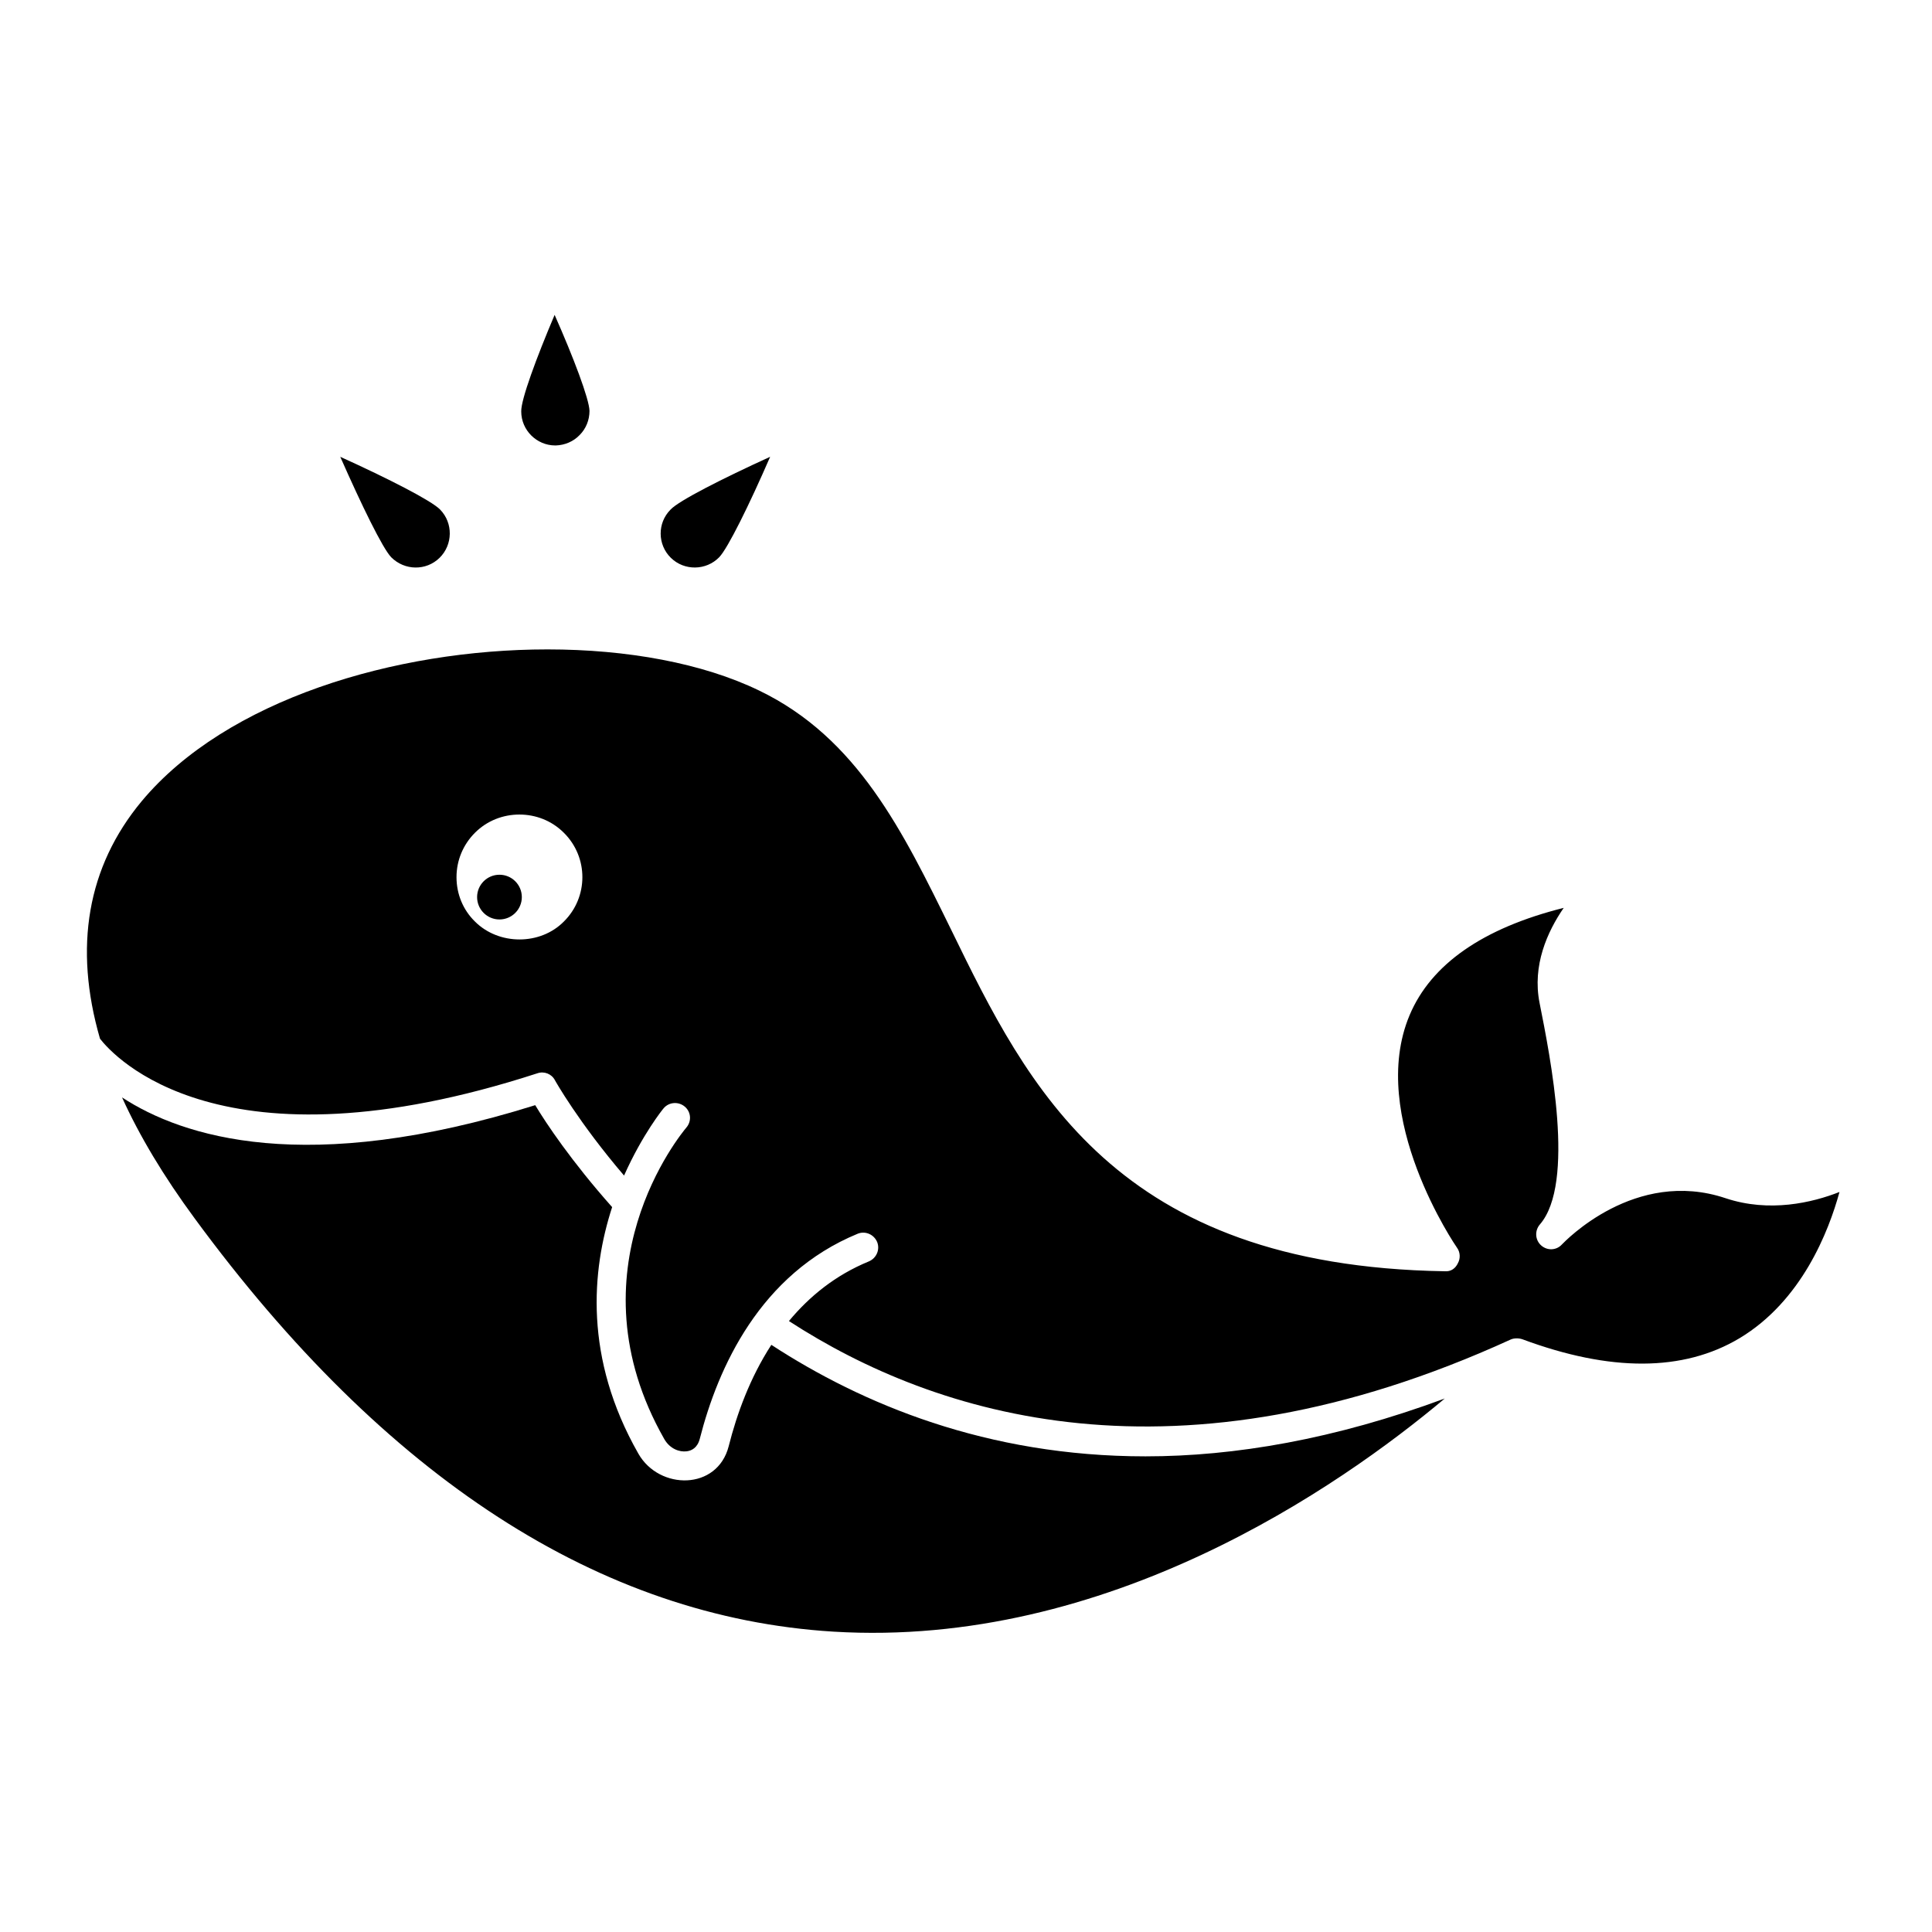 <?xml version="1.0" encoding="UTF-8"?>
<!-- Uploaded to: ICON Repo, www.svgrepo.com, Generator: ICON Repo Mixer Tools -->
<svg fill="#000000" width="800px" height="800px" version="1.1" viewBox="144 144 512 512" xmlns="http://www.w3.org/2000/svg">
 <g>
  <path d="m348.41 500.4c-5.688 8.77-9.164 18.406-11.297 26.859-3.004 11.77-18.406 11.691-23.938 1.977-14.457-25.359-12.402-48.586-6.953-65.336-10.746-12.086-17.539-22.277-20.383-27.02-60.754 19.039-93.539 8.375-109.5-2.055 4.66 10.27 11.059 20.938 19.199 31.996 50.559 68.895 107.52 105.79 169.3 109.58 72.602 4.426 134.07-38.316 162.04-61.781-29.23 10.824-55.695 15.328-79.316 15.328-42.109 0-75.133-13.902-99.148-29.547z"/>
  <path d="m601.3 461.54c-24.016-8.059-42.582 11.457-43.371 12.246-1.422 1.582-3.871 1.738-5.531 0.238-1.578-1.422-1.738-3.871-0.316-5.531 9.48-10.902 2.766-44.398-0.078-58.699-1.977-9.953 2.055-18.883 6.398-25.203-21.41 5.371-35.156 14.93-40.844 28.441-11.297 26.859 12.324 61.305 12.562 61.621 0.871 1.184 0.949 2.844 0.238 4.109-0.633 1.344-1.816 2.293-3.555 2.133-87.219-1.422-110.37-48.746-130.75-90.535-12.797-26.07-24.809-50.797-50.879-63.359-15.012-7.269-34.996-10.902-56.09-10.902-40.449 0-85.086 13.352-107.52 40.211-14.457 17.379-18.09 38.711-11.059 62.965 3.555 4.582 31.918 36.422 115.89 9.164 1.816-0.633 3.793 0.156 4.66 1.816 0.078 0.156 6.242 11.141 18.328 25.281 4.898-10.98 10.348-17.695 10.508-17.855 1.422-1.66 3.949-1.816 5.609-0.395s1.816 3.871 0.395 5.531c-1.266 1.5-31.363 37.762-5.848 82.559 1.5 2.606 4.027 3.477 5.926 3.238 1.266-0.156 2.844-0.867 3.477-3.316 4.82-18.883 15.957-43.688 41.871-54.355 1.977-0.789 4.266 0.156 5.137 2.211 0.789 1.977-0.156 4.266-2.211 5.137-8.848 3.633-15.723 9.242-21.172 15.801 38.949 25.281 102.78 45.348 191.27 4.898 0.867-0.395 2.133-0.395 3.082-0.078 23.387 8.691 42.66 8.613 57.516-0.238 16.512-9.875 23.699-28.363 26.543-38.789-7.195 2.84-18.57 5.527-30.184 1.656zm-307.88-73.316c-6.242 6.32-17.223 6.32-23.543 0-3.16-3.082-4.898-7.269-4.898-11.773 0-4.426 1.738-8.609 4.898-11.77 3.238-3.238 7.504-4.82 11.77-4.82s8.531 1.582 11.77 4.82c6.562 6.481 6.562 17.066 0.004 23.543z"/>
  <path d="m282.29 381.74c0 3.273-2.656 5.926-5.926 5.926-3.273 0-5.926-2.652-5.926-5.926 0-3.273 2.652-5.926 5.926-5.926 3.269 0 5.926 2.652 5.926 5.926"/>
  <path d="m291.14 262.05h0.156c2.371-0.078 4.66-1.027 6.32-2.766 1.66-1.66 2.606-3.949 2.606-6.398-0.078-3.16-4.266-14.223-9.242-25.438-4.82 11.375-8.926 22.438-8.848 25.598 0 4.973 4.109 9.004 9.008 9.004z"/>
  <path d="m334.59 291.68c2.293-2.371 7.981-13.906 13.508-26.625-12.641 5.766-24.176 11.613-26.387 13.984-3.555 3.555-3.477 9.32 0.078 12.797 3.559 3.477 9.328 3.398 12.801-0.156z"/>
  <path d="m260.48 291.84c3.555-3.477 3.633-9.242 0.156-12.797-2.289-2.371-13.746-8.215-26.465-13.984 5.609 12.719 11.219 24.254 13.508 26.625 3.555 3.555 9.246 3.633 12.801 0.156z"/>
 </g>
</svg>